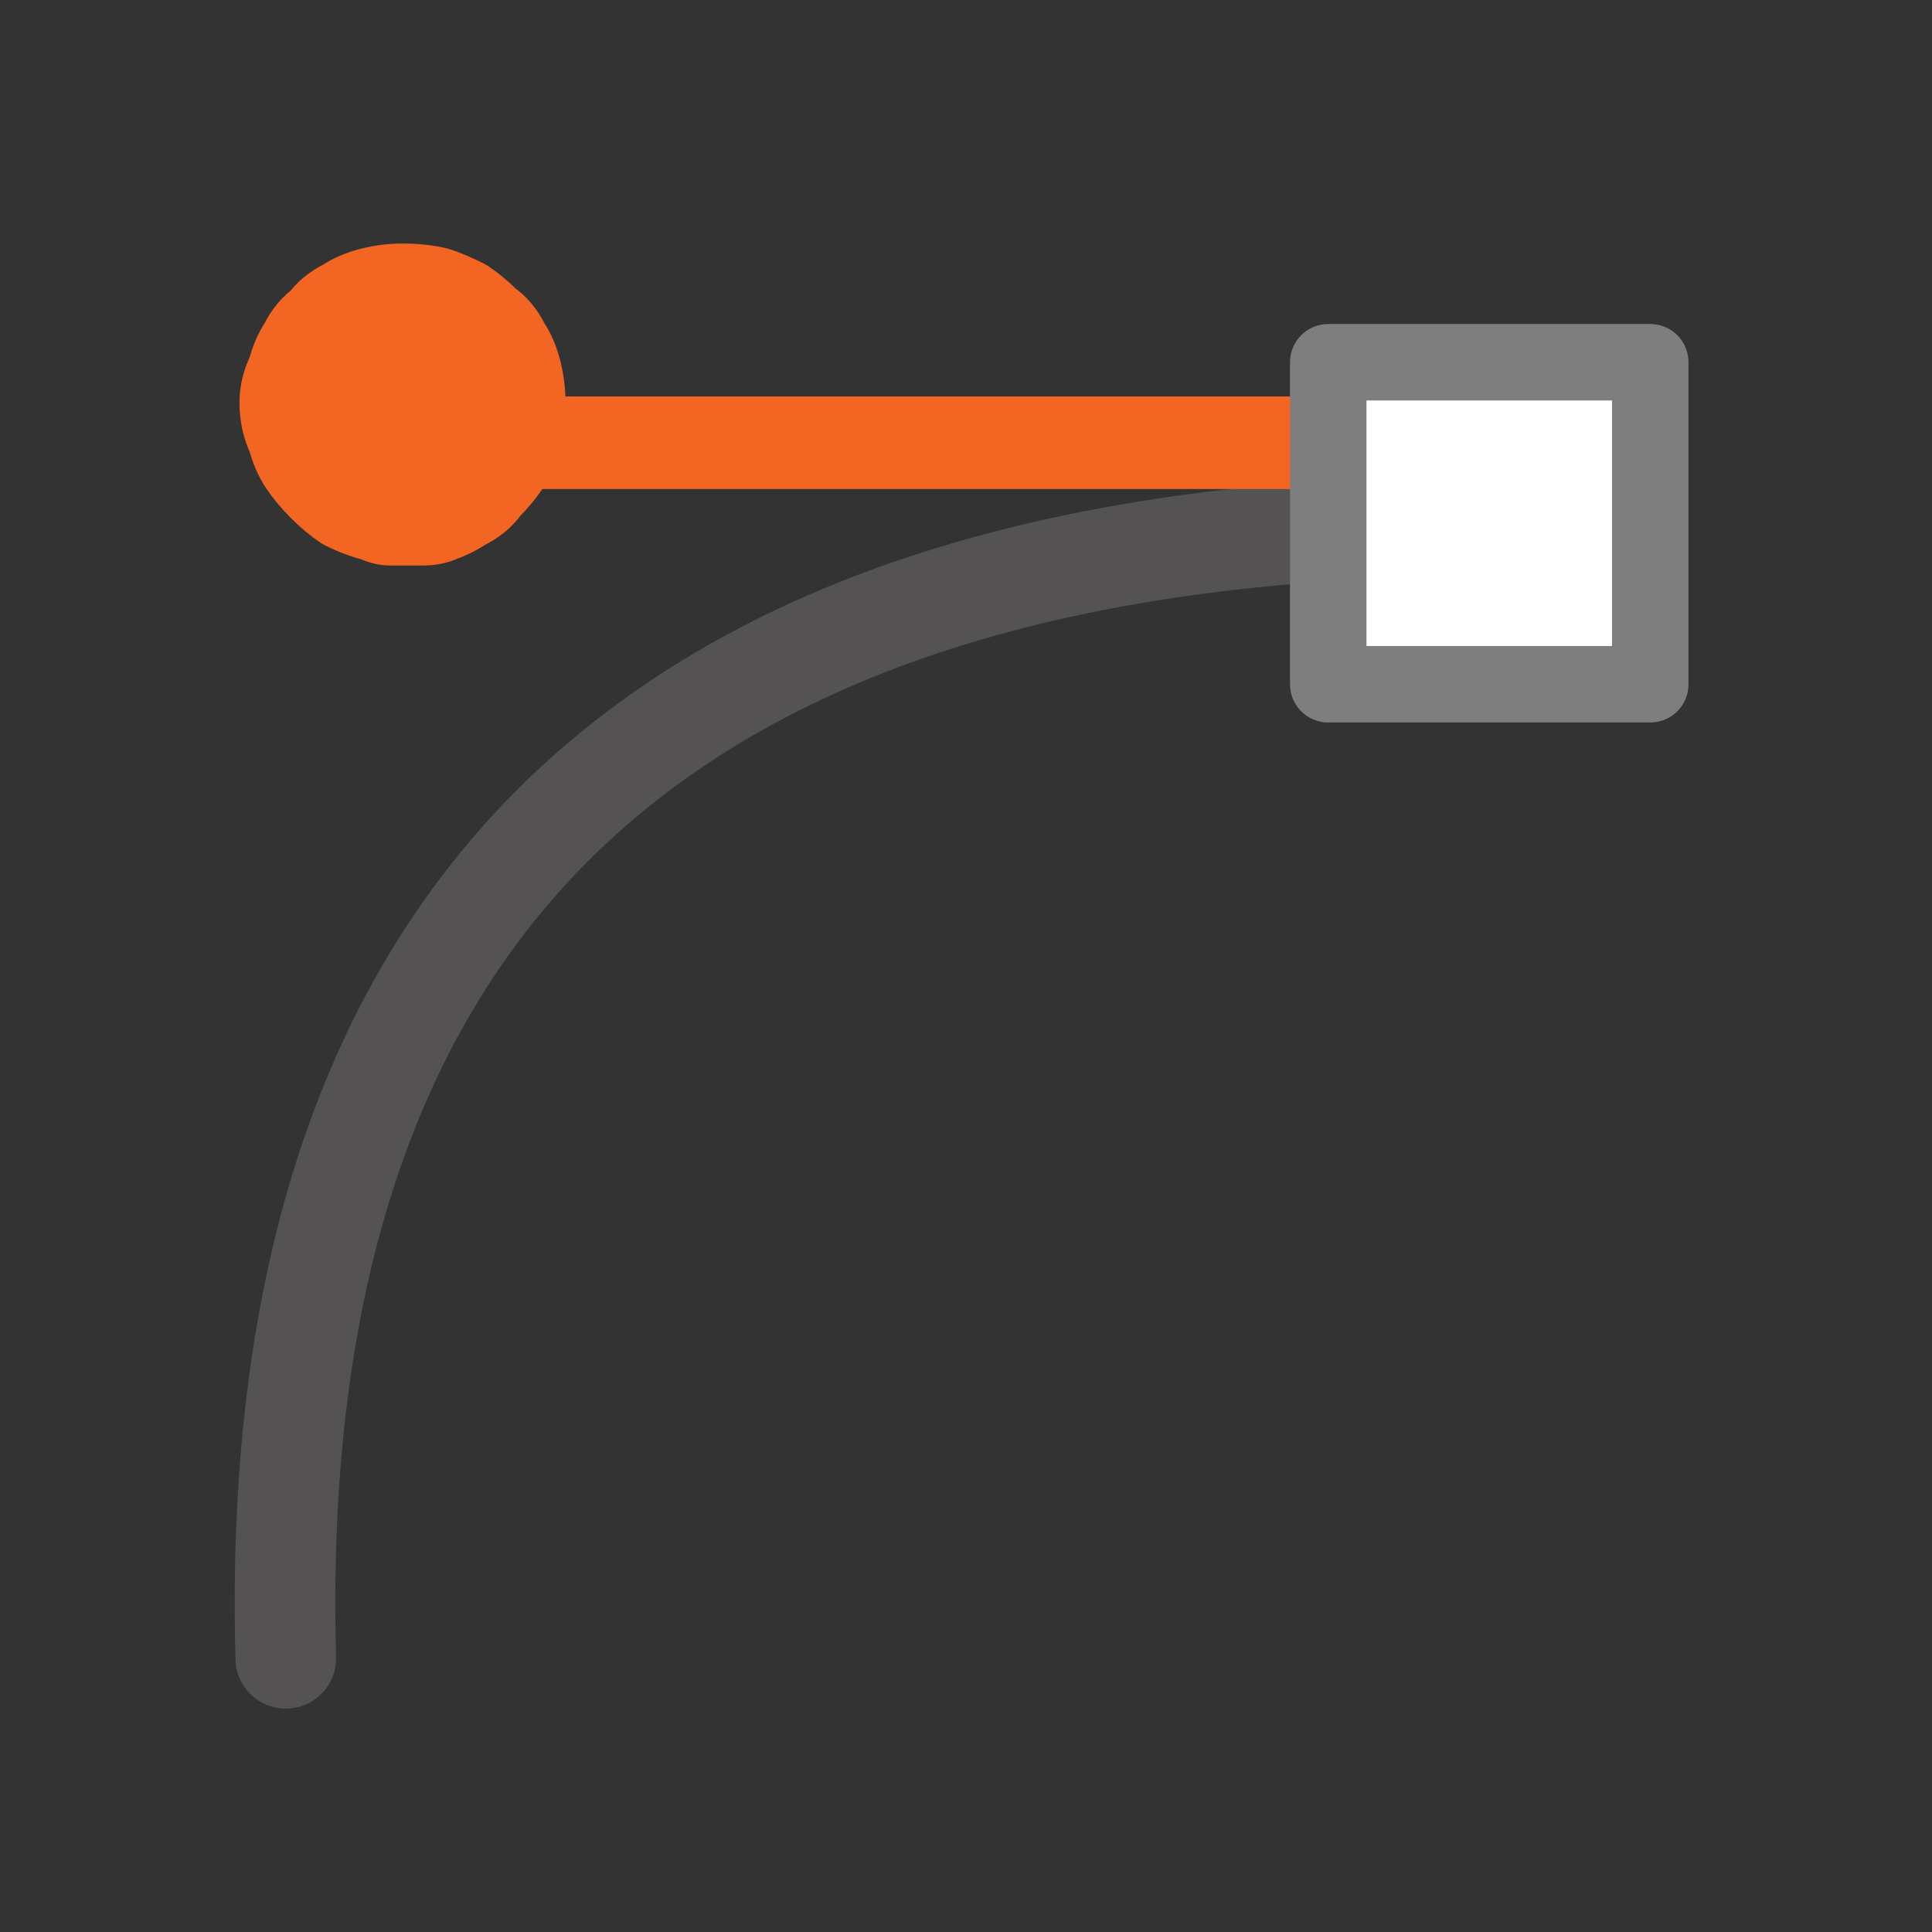 <svg xmlns="http://www.w3.org/2000/svg" height="24" width="24">
  <rect width="100%" height="100%" fill="#333333" stroke="none"/>
  <defs />
  <g>
    <path d="M3.55 20.6 Q3.35 13.3 7.35 9.8 11.35 6.3 19.55 6.55" fill="none" stroke="#545252" stroke-linecap="round" stroke-linejoin="round" stroke-width="1.25" />
    <path d="M6.75 5.5 L17.35 5.5" fill="none" stroke="#F26522" stroke-linecap="round" stroke-linejoin="round" stroke-width="1.15" />
    <path d="M5 6.55 Q4.9 6.55 4.85 6.55 4.75 6.55 4.65 6.5 4.45 6.45 4.25 6.35 4.1 6.25 3.95 6.1 3.8 5.95 3.7 5.8 3.6 5.65 3.55 5.45 3.45 5.25 3.45 5 3.45 4.8 3.55 4.6 3.6 4.4 3.7 4.25 3.8 4.05 3.95 3.95 4.05 3.8 4.25 3.7 4.4 3.6 4.6 3.55 4.8 3.5 5 3.5 5.25 3.5 5.45 3.55 5.6 3.6 5.8 3.7 5.95 3.8 6.1 3.95 6.25 4.05 6.35 4.25 6.45 4.4 6.5 4.6 6.55 4.8 6.55 5 6.55 5.25 6.5 5.45 6.45 5.65 6.35 5.8 6.25 5.95 6.1 6.1 6 6.25 5.8 6.35 5.65 6.45 5.5 6.5 5.4 6.55 5.25 6.55 5.15 6.55 5 6.55" fill="#F26522" stroke="none" />
    <path d="M16.5 4.5 L17.35 4.5 20.5 4.5 20.5 8.5 16.5 8.5 16.5 4.5" fill="#FFFFFF" stroke="none" />
    <path d="M5 6.55 Q4.9 6.55 4.85 6.55 4.75 6.55 4.65 6.5 4.45 6.45 4.25 6.35 4.1 6.25 3.95 6.1 3.8 5.95 3.7 5.8 3.6 5.65 3.55 5.45 3.45 5.25 3.45 5 3.45 4.8 3.55 4.6 3.6 4.4 3.7 4.25 3.8 4.05 3.95 3.95 4.05 3.8 4.25 3.7 4.4 3.6 4.6 3.55 4.8 3.5 5 3.5 5.25 3.5 5.45 3.55 5.6 3.6 5.8 3.7 5.95 3.8 6.1 3.95 6.25 4.05 6.35 4.25 6.45 4.4 6.5 4.6 6.55 4.8 6.55 5 6.55 5.25 6.5 5.45 6.45 5.65 6.35 5.8 6.25 5.95 6.1 6.1 6 6.25 5.8 6.35 5.65 6.45 5.5 6.5 5.4 6.55 5.25 6.55 5.15 6.55 5 6.55" fill="none" stroke="#F26522" stroke-linecap="round" stroke-linejoin="round" stroke-width="0.95" />
    <path d="M16.5 4.5 L16.5 8.5 20.5 8.5 20.5 4.5 17.35 4.5 16.5 4.5" fill="none" stroke="#7E7E7E" stroke-linecap="round" stroke-linejoin="round" stroke-width="0.95" />
  </g>
</svg>